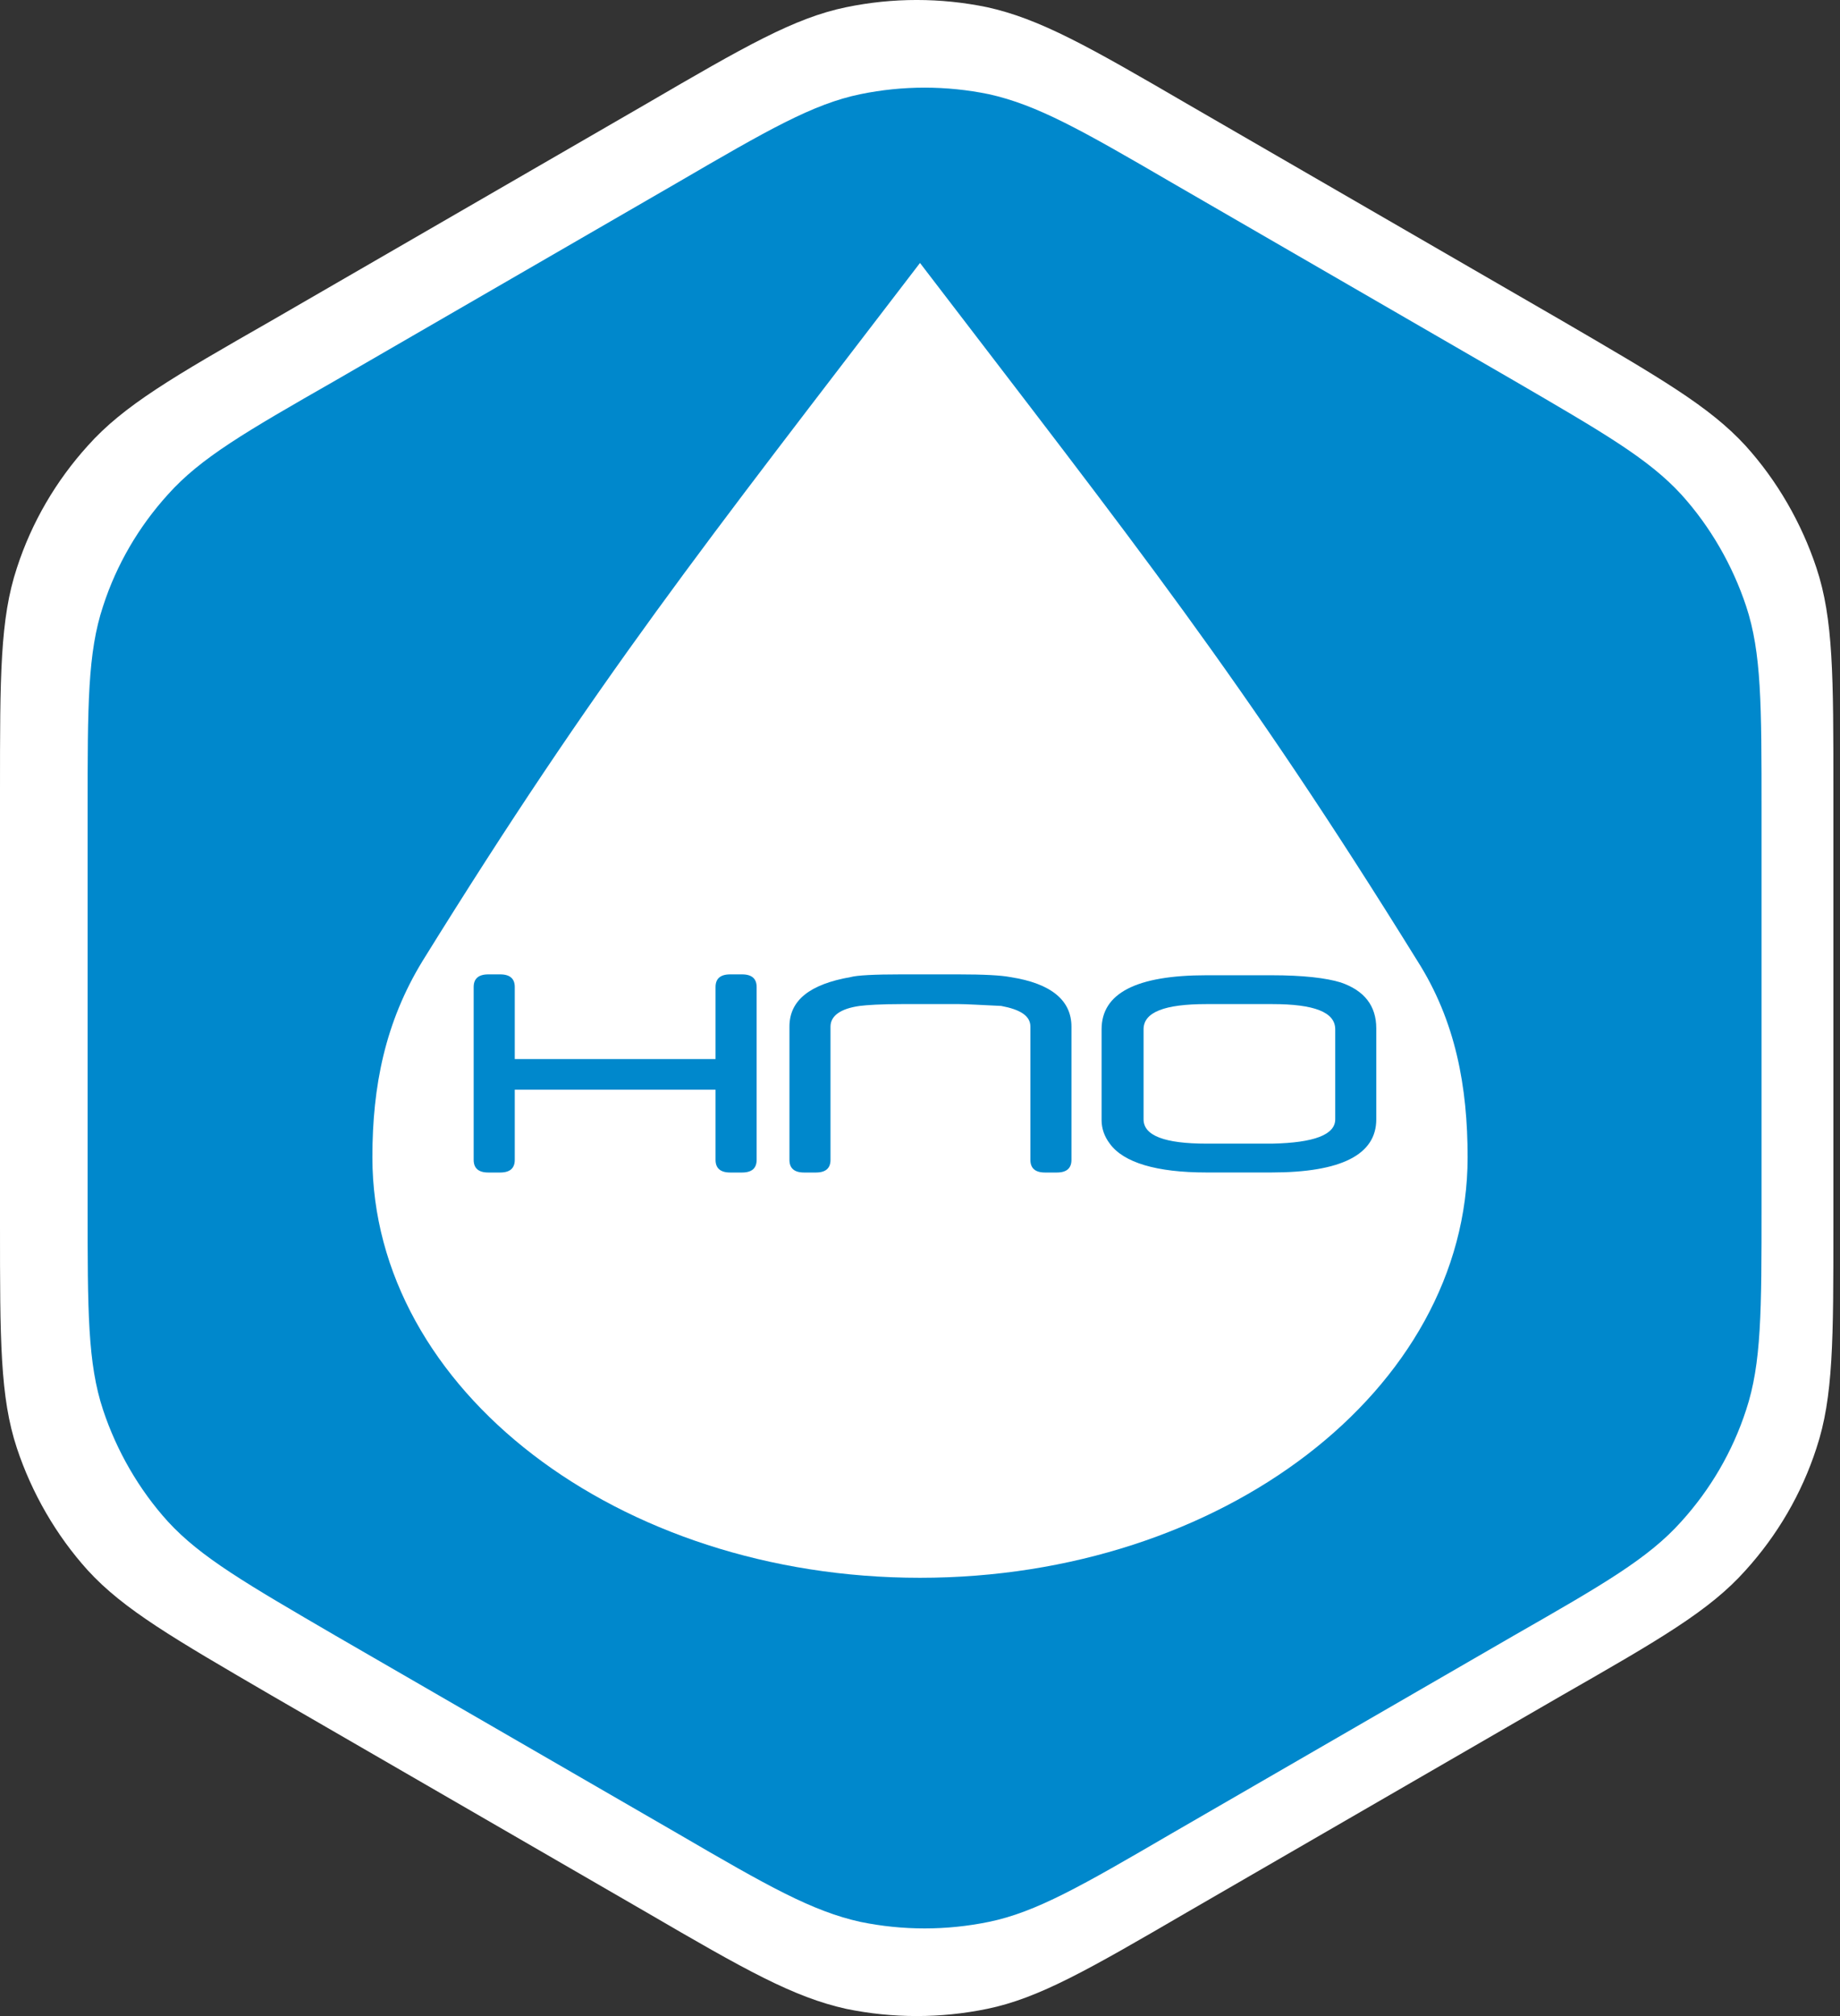 <svg width="42" height="46" viewBox="0 0 42 46" fill="none" xmlns="http://www.w3.org/2000/svg">
<rect x="0" y="0" width="42" height="46" fill="#333333" stroke="none"/>
<path d="M14.755 2.368C17 1.06 18.135 0.406 19.318 0.164C20.381 -0.055 21.468 -0.055 22.53 0.164C23.738 0.43 24.848 1.06 27.094 2.368L35.642 7.311C37.888 8.62 39.023 9.274 39.844 10.17C40.569 10.97 41.124 11.939 41.462 12.957C41.849 14.12 41.849 15.428 41.849 18.045V27.955C41.849 30.572 41.849 31.88 41.462 33.043C41.124 34.085 40.569 35.03 39.844 35.83C39.023 36.75 37.888 37.404 35.642 38.689L27.094 43.632C24.848 44.94 23.713 45.594 22.53 45.836C21.468 46.054 20.381 46.054 19.318 45.836C18.111 45.57 17 44.94 14.755 43.632L6.206 38.689C3.96 37.38 2.825 36.726 2.004 35.83C1.28 35.03 0.724 34.061 0.386 33.043C5.46947e-07 31.88 0 30.572 0 27.955V18.045C0 15.428 5.46947e-07 14.12 0.386 12.957C0.724 11.915 1.28 10.97 2.004 10.17C2.825 9.25 3.96 8.595 6.206 7.311L14.755 2.368Z" fill="white"/>
<path d="M15.472 4.162C17.522 2.968 18.558 2.371 19.639 2.149C20.609 1.95 21.601 1.95 22.571 2.149C23.673 2.393 24.688 2.968 26.738 4.162L34.543 8.676C36.594 9.87 37.63 10.467 38.38 11.286C39.041 12.016 39.548 12.901 39.857 13.83C40.209 14.892 40.209 16.087 40.209 18.476V27.524C40.209 29.913 40.209 31.108 39.857 32.17C39.548 33.121 39.041 33.984 38.38 34.714C37.63 35.555 36.594 36.152 34.543 37.325L26.738 41.837C24.688 43.032 23.651 43.629 22.571 43.851C21.601 44.05 20.609 44.05 19.639 43.851C18.536 43.607 17.522 43.032 15.472 41.837L7.666 37.325C5.616 36.13 4.58 35.532 3.83 34.714C3.169 33.984 2.661 33.099 2.353 32.17C2 31.108 2 29.913 2 27.524V18.476C2 16.087 2 14.892 2.353 13.83C2.661 12.879 3.169 12.016 3.83 11.286C4.58 10.445 5.616 9.848 7.666 8.676L15.472 4.162Z" fill="#0088CC"/>
<path d="M21 36C27.896 36 33.5 31.706 33.5 26.404C33.5 24.801 33.229 23.301 32.354 21.925C28.354 15.473 25.938 12.452 21 6C16.062 12.452 13.646 15.473 9.646 21.925C8.792 23.322 8.5 24.781 8.5 26.404C8.5 31.706 14.104 36 21 36Z" fill="white"/>
<path d="M17.271 26.465C17.271 26.65 17.167 26.753 16.938 26.753H16.667C16.438 26.753 16.333 26.65 16.333 26.465V24.863H11.75V26.465C11.75 26.65 11.646 26.753 11.417 26.753H11.146C10.917 26.753 10.812 26.65 10.812 26.465V22.52C10.812 22.335 10.917 22.232 11.146 22.232H11.417C11.646 22.232 11.75 22.335 11.75 22.52V24.164H16.333V22.52C16.333 22.335 16.438 22.232 16.667 22.232H16.938C17.167 22.232 17.271 22.335 17.271 22.52V26.465Z" fill="#0088CC"/>
<path d="M20.561 22.232H21.874C22.457 22.232 22.853 22.253 23.061 22.294C23.999 22.438 24.457 22.828 24.457 23.424V26.465C24.457 26.65 24.353 26.753 24.124 26.753H23.853C23.624 26.753 23.52 26.65 23.52 26.465V23.424C23.52 23.178 23.29 23.034 22.853 22.952C22.395 22.931 22.061 22.91 21.895 22.91H20.582C20.103 22.91 19.79 22.931 19.624 22.952C19.186 23.013 18.957 23.178 18.957 23.424V26.465C18.957 26.65 18.853 26.753 18.624 26.753H18.353C18.124 26.753 18.02 26.65 18.02 26.465V23.424C18.02 22.828 18.478 22.458 19.415 22.294C19.561 22.253 19.957 22.232 20.561 22.232Z" fill="#0088CC"/>
<path d="M31.415 25.54C31.415 26.341 30.624 26.752 29.02 26.752H27.54C26.395 26.752 25.645 26.526 25.332 26.094C25.207 25.93 25.145 25.745 25.145 25.56V23.485C25.145 22.663 25.936 22.252 27.54 22.252H29.02C29.749 22.252 30.27 22.314 30.603 22.416C31.145 22.601 31.415 22.951 31.415 23.464V25.54ZM30.478 25.54V23.485C30.478 23.094 29.999 22.91 29.04 22.91H27.54C26.582 22.91 26.103 23.094 26.103 23.485V25.54C26.103 25.91 26.582 26.094 27.54 26.094H29.04C29.999 26.074 30.478 25.889 30.478 25.54Z" fill="#0088CC"/>
</svg>
